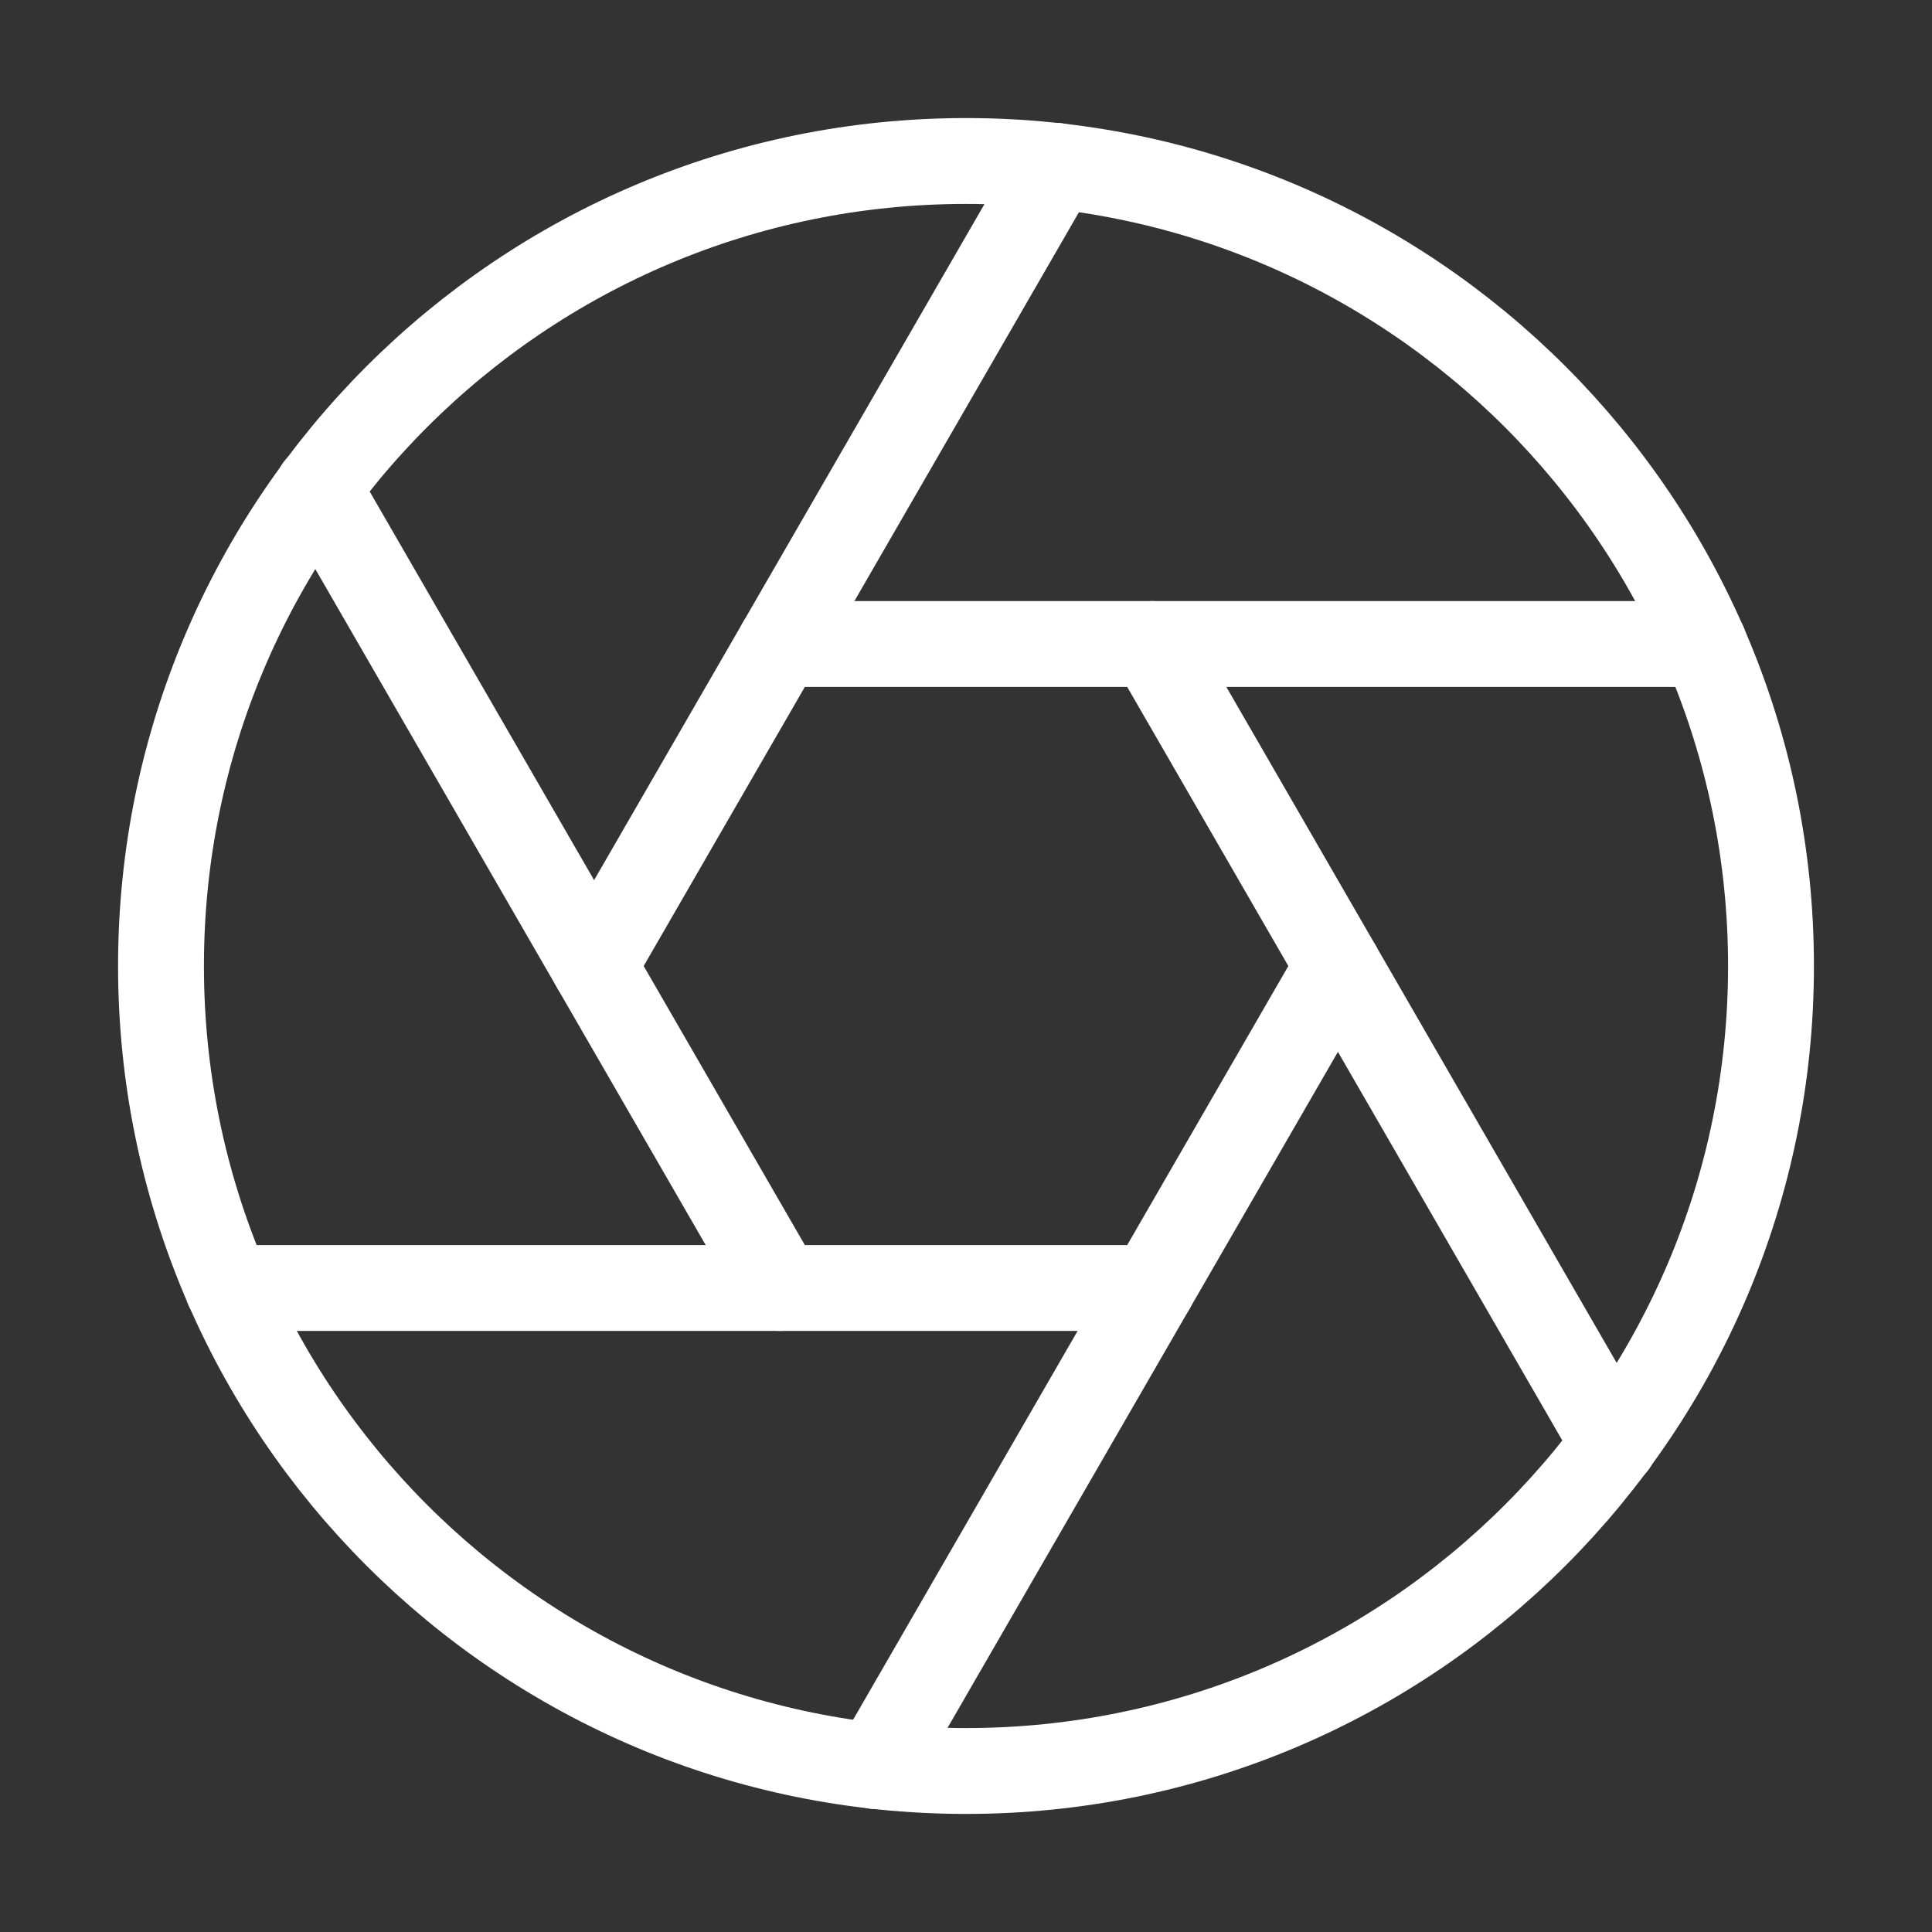 <svg width="45" height="45" viewBox="0 0 45 45" fill="none" xmlns="http://www.w3.org/2000/svg">
<rect x="0" y="0" width="45" height="45" fill="#333333" stroke="none"/>
<path d="M22.5 41.25C32.855 41.25 41.25 32.855 41.25 22.5C41.25 12.145 32.855 3.75 22.5 3.75C12.145 3.75 3.75 12.145 3.75 22.5C3.75 32.855 12.145 41.25 22.5 41.25Z" stroke="white" stroke-width="2" stroke-linecap="round" stroke-linejoin="round"/>
<path d="M26.832 15L37.594 33.638" stroke="white" stroke-width="2" stroke-linecap="round" stroke-linejoin="round"/>
<path d="M18.168 15H39.693" stroke="white" stroke-width="2" stroke-linecap="round" stroke-linejoin="round"/>
<path d="M13.838 22.5L24.6 3.862" stroke="white" stroke-width="2" stroke-linecap="round" stroke-linejoin="round"/>
<path d="M18.169 30L7.406 11.362" stroke="white" stroke-width="2" stroke-linecap="round" stroke-linejoin="round"/>
<path d="M26.832 30H5.307" stroke="white" stroke-width="2" stroke-linecap="round" stroke-linejoin="round"/>
<path d="M31.163 22.5L20.4 41.138" stroke="white" stroke-width="2" stroke-linecap="round" stroke-linejoin="round"/>
</svg>
